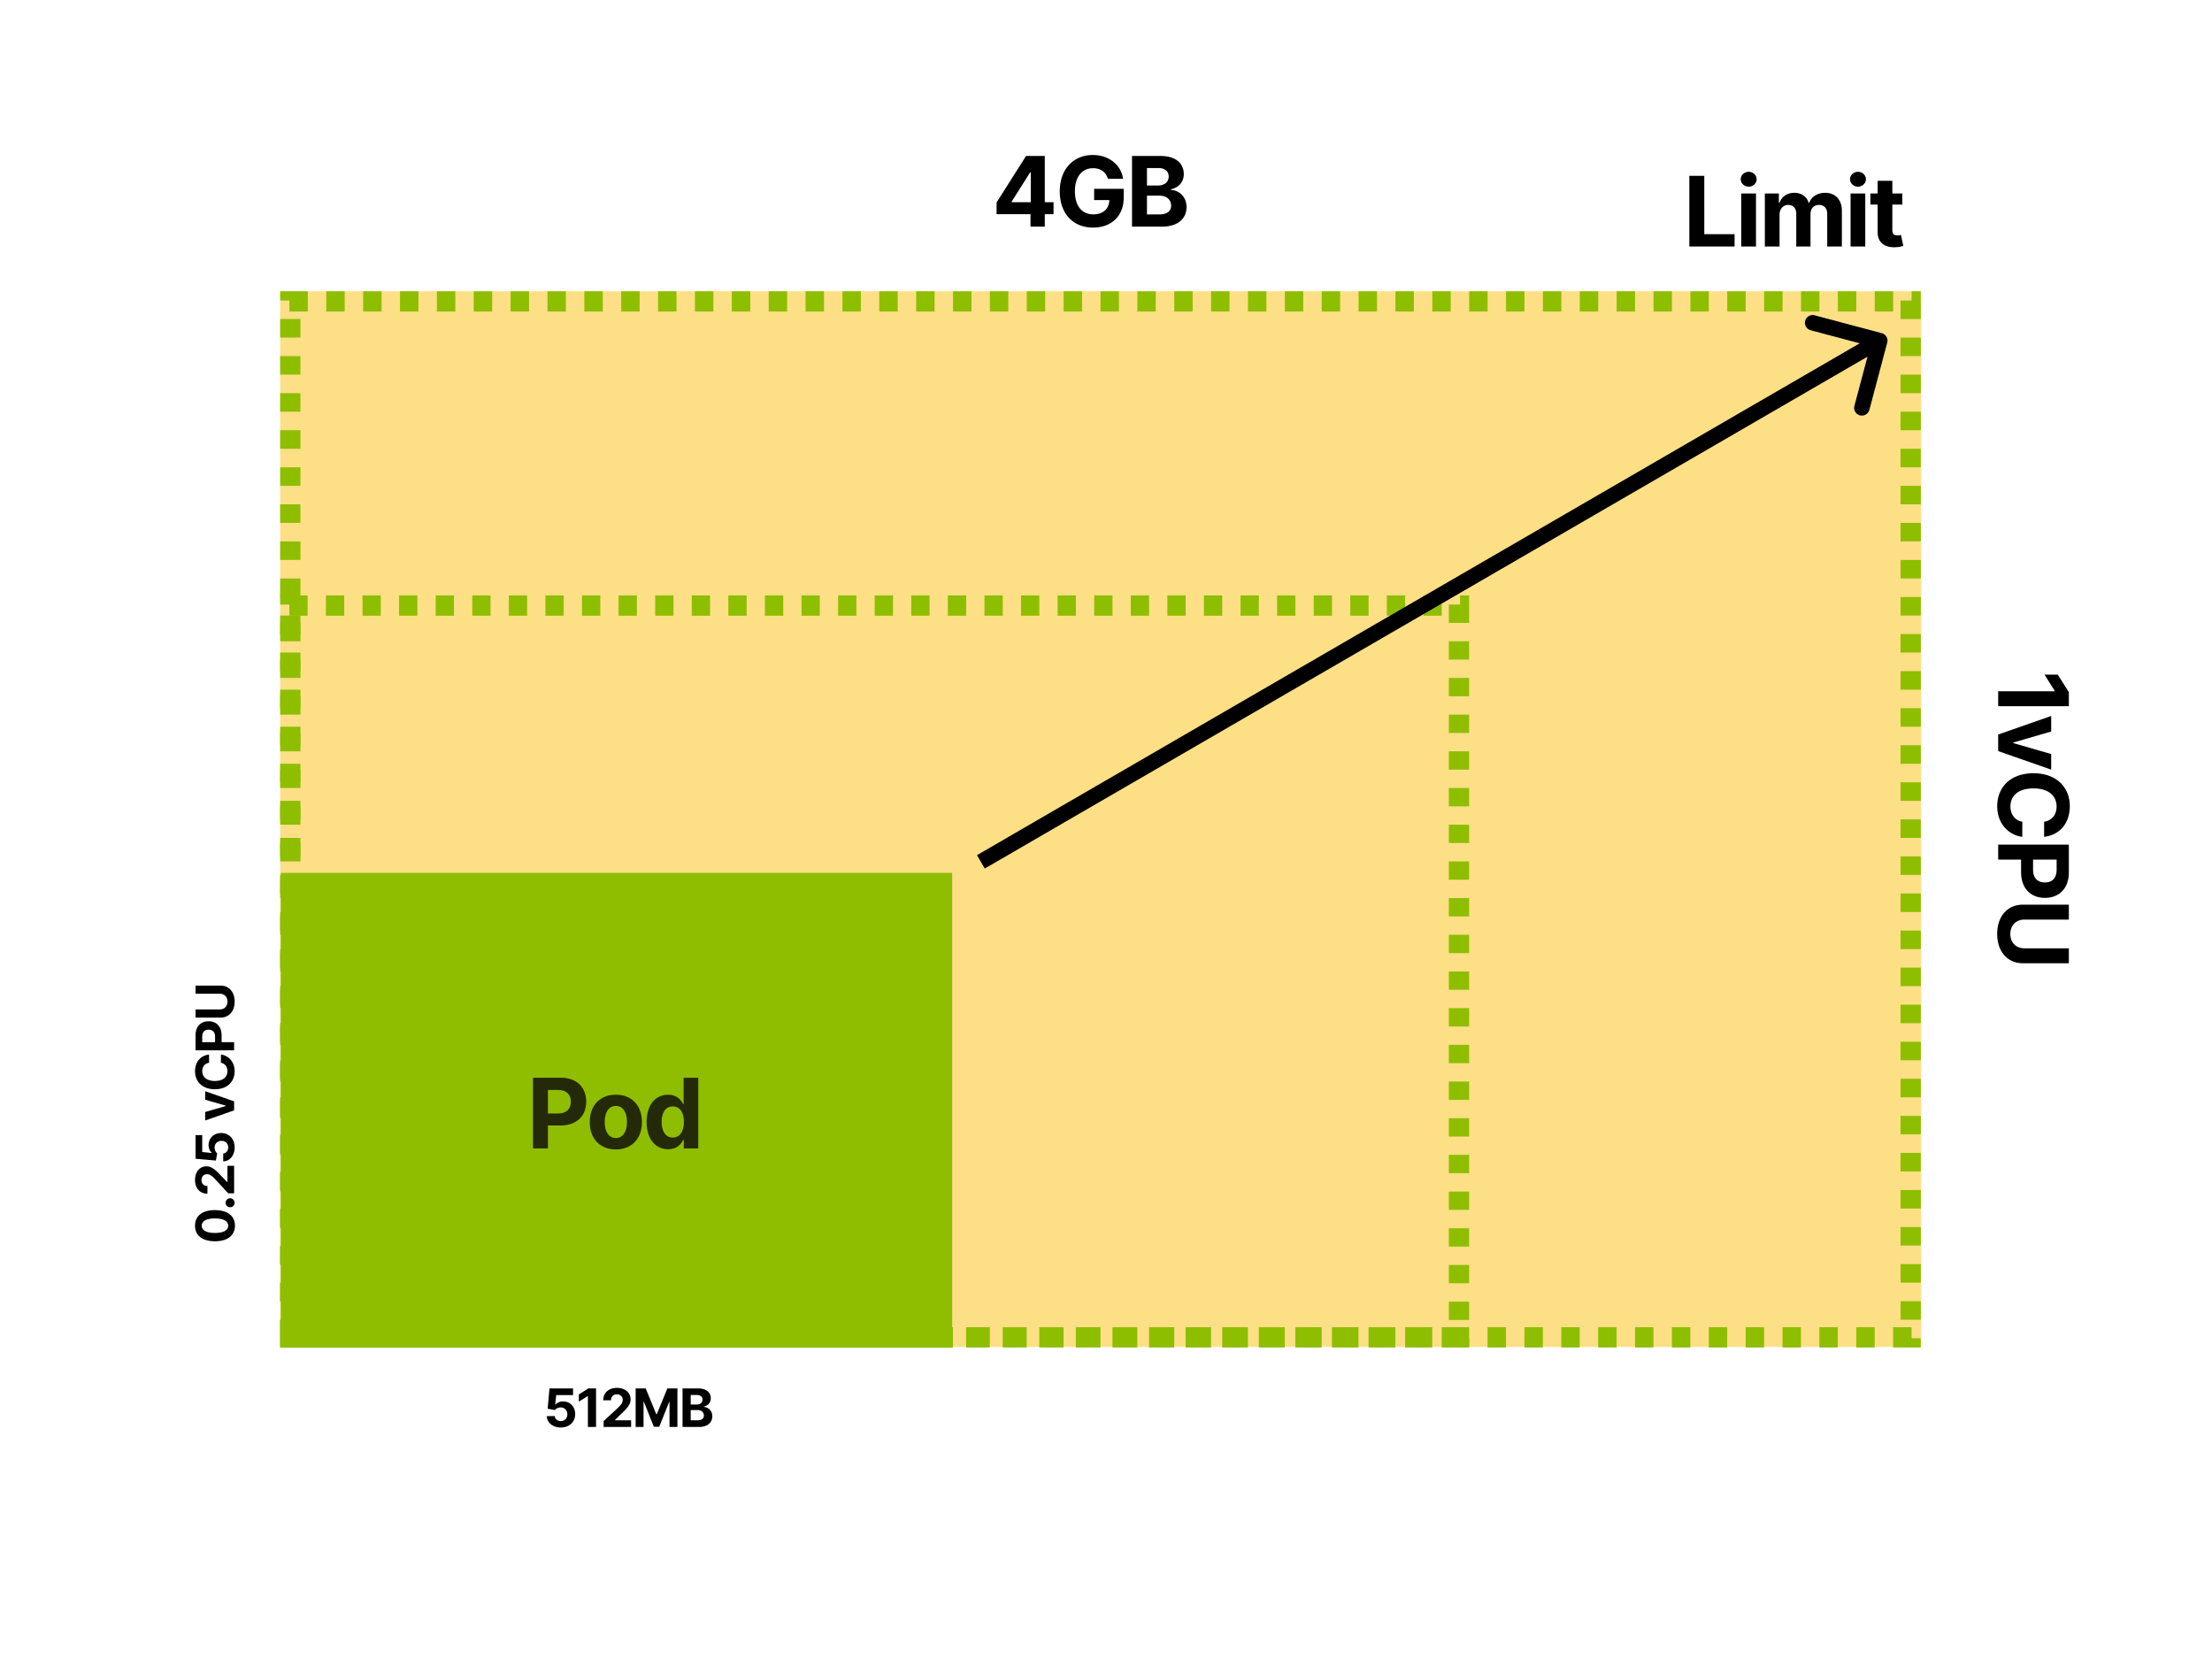<svg viewBox="0 0 1200 900" fill="none" xmlns="http://www.w3.org/2000/svg"><path opacity=".6" fill="#FCC936" d="M152 158h890.214v572.709H152z"></path><path fill-rule="evenodd" clip-rule="evenodd" d="M156.962 327.976H152V323h14.885v11h-9.923v-6.024zM176.808 323v11h9.923v-11h-9.923zm19.846 0v11h9.923v-11h-9.923zm19.846 0v11h9.923v-11H216.5zm19.846 0v11h9.923v-11h-9.923zm19.847 0v11h9.923v-11h-9.923zm19.846 0v11h9.923v-11h-9.923zm19.846 0v11h9.923v-11h-9.923zm19.846 0v11h9.923v-11h-9.923zm19.846 0v11h9.923v-11h-9.923zm19.846 0v11h9.923v-11h-9.923zm19.846 0v11h9.923v-11h-9.923zm19.846 0v11h9.924v-11h-9.924zm19.847 0v11h9.923v-11h-9.923zm19.846 0v11h9.923v-11h-9.923zm19.846 0v11h9.923v-11h-9.923zm19.846 0v11h9.923v-11H474.5zm19.846 0v11h9.923v-11h-9.923zm19.846 0v11h9.923v-11h-9.923zm19.846 0v11h9.923v-11h-9.923zm19.847 0v11h9.923v-11h-9.923zm19.846 0v11h9.923v-11h-9.923zm19.846 0v11h9.923v-11h-9.923zm19.846 0v11h9.923v-11h-9.923zm19.846 0v11h9.923v-11h-9.923zm19.846 0v11h9.923v-11h-9.923zm19.846 0v11h9.924v-11h-9.924zm19.847 0v11h9.923v-11h-9.923zm19.846 0v11h9.923v-11h-9.923zm19.846 0v11h9.923v-11H732.5zm19.846 0v11h9.923v-11h-9.923zm19.846 0v11h9.923v-11h-9.923zm19.846 0v4.975H786v9.952h11V323h-4.962zM797 347.878h-11v9.951h11v-9.951zm0 19.902h-11v9.952h11v-9.952zm0 19.903h-11v9.951h11v-9.951zm0 19.902h-11v9.952h11v-9.952zm0 19.903h-11v9.951h11v-9.951zm0 19.902h-11v9.951h11v-9.951zm0 19.903h-11v9.951h11v-9.951zm0 19.902h-11v9.951h11v-9.951zm0 19.903h-11v9.951h11v-9.951zM797 527h-11v9.951h11V527zm0 19.902h-11v9.952h11v-9.952zm0 19.903h-11v9.951h11v-9.951zm0 19.902h-11v9.952h11v-9.952zm0 19.903h-11v9.951h11v-9.951zm0 19.902h-11v9.951h11v-9.951zm0 19.903h-11v9.951h11v-9.951zm0 19.902h-11v9.951h11v-9.951zm0 19.903h-11v9.951h11v-9.951zm0 19.902h-11v9.951h11v-9.951zm0 19.902h-4.962V720h-9.923v11H797v-4.976zM772.192 731v-11h-9.923v11h9.923zm-19.846 0v-11h-9.923v11h9.923zm-19.846 0v-11h-9.923v11h9.923zm-19.846 0v-11h-9.923v11h9.923zm-19.847 0v-11h-9.923v11h9.923zm-19.846 0v-11h-9.923v11h9.923zm-19.846 0v-11h-9.923v11h9.923zm-19.846 0v-11h-9.923v11h9.923zm-19.846 0v-11H603.5v11h9.923zm-19.846 0v-11h-9.923v11h9.923zm-19.846 0v-11h-9.923v11h9.923zm-19.846 0v-11h-9.924v11h9.924zm-19.847 0v-11h-9.923v11h9.923zm-19.846 0v-11h-9.923v11h9.923zm-19.846 0v-11h-9.923v11h9.923zm-19.846 0v-11h-9.923v11h9.923zm-19.846 0v-11h-9.923v11h9.923zm-19.846 0v-11h-9.923v11h9.923zm-19.846 0v-11h-9.923v11h9.923zm-19.847 0v-11h-9.923v11h9.923zm-19.846 0v-11h-9.923v11h9.923zm-19.846 0v-11H345.5v11h9.923zm-19.846 0v-11h-9.923v11h9.923zm-19.846 0v-11h-9.923v11h9.923zm-19.846 0v-11h-9.923v11h9.923zm-19.847 0v-11h-9.923v11h9.923zm-19.846 0v-11h-9.923v11h9.923zm-19.846 0v-11h-9.923v11h9.923zm-19.846 0v-11h-9.923v11h9.923zm-19.846 0v-11h-9.923v11h9.923zm-19.846 0v-11h-9.923v11h9.923zm-19.846 0v-4.975H163v-9.952h-11V731h4.962zM152 706.122h11v-9.951h-11v9.951zm0-19.902h11v-9.952h-11v9.952zm0-19.903h11v-9.951h-11v9.951zm0-19.902h11v-9.952h-11v9.952zm0-19.903h11v-9.951h-11v9.951zm0-19.902h11v-9.951h-11v9.951zm0-19.903h11v-9.951h-11v9.951zm0-19.902h11v-9.951h-11v9.951zm0-19.903h11v-9.951h-11v9.951zM152 527h11v-9.951h-11V527zm0-19.902h11v-9.952h-11v9.952zm0-19.903h11v-9.951h-11v9.951zm0-19.902h11v-9.952h-11v9.952zm0-19.903h11v-9.951h-11v9.951zm0-19.902h11v-9.951h-11v9.951zm0-19.903h11v-9.951h-11v9.951zm0-19.902h11v-9.951h-11v9.951zm0-19.903h11v-9.951h-11v9.951zm0-19.902h11v-9.951h-11v9.951z" fill="#8EBE00"></path><path fill-rule="evenodd" clip-rule="evenodd" d="M157 163.026h-5V158h15v11h-10v-5.974zM177 158v11h10v-11h-10zm20 0v11h10v-11h-10zm20 0v11h10v-11h-10zm20 0v11h10v-11h-10zm20 0v11h10v-11h-10zm20 0v11h10v-11h-10zm20 0v11h10v-11h-10zm20 0v11h10v-11h-10zm20 0v11h10v-11h-10zm20 0v11h10v-11h-10zm20 0v11h10v-11h-10zm20 0v11h10v-11h-10zm20 0v11h10v-11h-10zm20 0v11h10v-11h-10zm20 0v11h10v-11h-10zm20 0v11h10v-11h-10zm20 0v11h10v-11h-10zm20 0v11h10v-11h-10zm20 0v11h10v-11h-10zm20 0v11h10v-11h-10zm20 0v11h10v-11h-10zm20 0v11h10v-11h-10zm20 0v11h10v-11h-10zm20 0v11h10v-11h-10zm20 0v11h10v-11h-10zm20 0v11h10v-11h-10zm20 0v11h10v-11h-10zm20 0v11h10v-11h-10zm20 0v11h10v-11h-10zm20 0v11h10v-11h-10zm20 0v11h10v-11h-10zm20 0v11h10v-11h-10zm20 0v11h10v-11h-10zm20 0v11h10v-11h-10zm20 0v11h10v-11h-10zm20 0v11h10v-11h-10zm20 0v11h10v-11h-10zm20 0v11h10v-11h-10zm20 0v11h10v-11h-10zm20 0v11h10v-11h-10zm20 0v11h10v-11h-10zm20 0v11h10v-11h-10zm20 0v11h10v-11h-10zm20 0v5.026h-6v10.053h11V158h-5zm5 25.131h-11v10.053h11v-10.053zm0 20.106h-11v10.052h11v-10.052zm0 20.105h-11v10.053h11v-10.053zm0 20.105h-11V253.5h11v-10.053zm0 20.105h-11v10.053h11v-10.053zm0 20.106h-11v10.052h11v-10.052zm0 20.105h-11v10.053h11v-10.053zm0 20.105h-11v10.053h11v-10.053zm0 20.106h-11v10.052h11v-10.052zm0 20.105h-11v10.053h11v-10.053zm0 20.105h-11v10.053h11v-10.053zm0 20.105h-11v10.053h11v-10.053zm0 20.106h-11v10.052h11v-10.052zm0 20.105h-11v10.053h11V444.5zm0 20.105h-11v10.053h11v-10.053zm0 20.106h-11v10.052h11v-10.052zm0 20.105h-11v10.052h11v-10.052zm0 20.105h-11v10.053h11v-10.053zm0 20.105h-11v10.053h11v-10.053zm0 20.106h-11v10.052h11v-10.052zm0 20.105h-11v10.052h11v-10.052zm0 20.105h-11v10.053h11v-10.053zm0 20.105h-11V635.5h11v-10.053zm0 20.106h-11v10.052h11v-10.052zm0 20.105h-11v10.053h11v-10.053zm0 20.105h-11v10.053h11v-10.053zm0 20.105h-11v10.053h11v-10.053zm0 20.106h-5V720h-10v11h15v-5.026zM1017 731v-11h-10v11h10zm-20 0v-11h-10v11h10zm-20 0v-11h-10v11h10zm-20 0v-11h-10v11h10zm-20 0v-11h-10v11h10zm-20 0v-11h-10v11h10zm-20 0v-11h-10v11h10zm-20 0v-11h-10v11h10zm-20 0v-11h-10v11h10zm-20 0v-11h-10v11h10zm-20 0v-11h-10v11h10zm-20 0v-11h-10v11h10zm-20 0v-11h-10v11h10zm-20 0v-11h-10v11h10zm-20 0v-11h-10v11h10zm-20 0v-11h-10v11h10zm-20 0v-11h-10v11h10zm-20 0v-11h-10v11h10zm-20 0v-11h-10v11h10zm-20 0v-11h-10v11h10zm-20 0v-11h-10v11h10zm-20 0v-11h-10v11h10zm-20 0v-11h-10v11h10zm-20 0v-11h-10v11h10zm-20 0v-11h-10v11h10zm-20 0v-11h-10v11h10zm-20 0v-11h-10v11h10zm-20 0v-11h-10v11h10zm-20 0v-11h-10v11h10zm-20 0v-11h-10v11h10zm-20 0v-11h-10v11h10zm-20 0v-11h-10v11h10zm-20 0v-11h-10v11h10zm-20 0v-11h-10v11h10zm-20 0v-11h-10v11h10zm-20 0v-11h-10v11h10zm-20 0v-11h-10v11h10zm-20 0v-11h-10v11h10zm-20 0v-11h-10v11h10zm-20 0v-11h-10v11h10zm-20 0v-11h-10v11h10zm-20 0v-11h-10v11h10zm-20 0v-11h-10v11h10zm-20 0v-5.026h6v-10.053h-11V731h5zm-5-25.131h11v-10.053h-11v10.053zm0-20.106h11v-10.052h-11v10.052zm0-20.105h11v-10.053h-11v10.053zm0-20.105h11V635.5h-11v10.053zm0-20.105h11v-10.053h-11v10.053zm0-20.106h11V595.29h-11v10.052zm0-20.105h11v-10.053h-11v10.053zm0-20.105h11v-10.053h-11v10.053zm0-20.106h11v-10.052h-11v10.052zm0-20.105h11v-10.053h-11v10.053zm0-20.105h11v-10.053h-11v10.053zm0-20.105h11v-10.053h-11v10.053zm0-20.106h11v-10.052h-11v10.052zm0-20.105h11v-10.053h-11V444.5zm0-20.105h11v-10.053h-11v10.053zm0-20.106h11v-10.052h-11v10.052zm0-20.105h11v-10.052h-11v10.052zm0-20.105h11v-10.053h-11v10.053zm0-20.105h11v-10.053h-11v10.053zm0-20.106h11v-10.052h-11v10.052zm0-20.105h11V293.71h-11v10.053zm0-20.105h11v-10.053h-11v10.053zm0-20.105h11V253.5h-11v10.053zm0-20.106h11v-10.052h-11v10.052zm0-20.105h11v-10.053h-11v10.053zm0-20.105h11v-10.053h-11v10.053zm0-20.105h11v-10.053h-11v10.053z" fill="#8EBE00"></path><path fill="#8FBE00" d="M152.312 473.539h364.233v257.599H152.312z"></path><path d="M289.156 623h8.106v-12.431h6.815c8.817 0 13.947-5.26 13.947-12.917 0-7.619-5.036-12.992-13.741-12.992h-15.127V623zm8.106-18.927v-12.786h5.467c4.68 0 6.945 2.546 6.945 6.365 0 3.8-2.265 6.421-6.908 6.421h-5.504zm36.825 19.489c8.724 0 14.153-5.972 14.153-14.827 0-8.911-5.429-14.865-14.153-14.865s-14.153 5.954-14.153 14.865c0 8.855 5.429 14.827 14.153 14.827zm.037-6.178c-4.025 0-6.084-3.688-6.084-8.705 0-5.018 2.059-8.724 6.084-8.724 3.95 0 6.009 3.706 6.009 8.724 0 5.017-2.059 8.705-6.009 8.705zm28.316 6.084c4.642 0 7.057-2.677 8.162-5.073h.337V623h7.863v-38.34h-7.957v14.415h-.243c-1.067-2.34-3.37-5.205-8.181-5.205-6.309 0-11.644 4.905-11.644 14.79 0 9.622 5.11 14.808 11.663 14.808zm2.527-6.346c-3.913 0-6.047-3.482-6.047-8.5 0-4.979 2.097-8.405 6.047-8.405 3.875 0 6.047 3.276 6.047 8.405 0 5.13-2.209 8.5-6.047 8.5z" fill="#242A09"></path><path d="M916.46 133.729h24.544v-6.683h-16.437V95.389h-8.107v38.34zm28.18 0h7.976v-28.755h-7.976v28.755zm4.007-32.461c2.377 0 4.324-1.816 4.324-4.044 0-2.21-1.947-4.025-4.324-4.025-2.359 0-4.306 1.816-4.306 4.025 0 2.228 1.947 4.044 4.306 4.044zm8.775 32.461h7.976v-17.26c0-3.183 2.021-5.298 4.68-5.298 2.621 0 4.38 1.797 4.38 4.624v17.934h7.732v-17.56c0-2.976 1.704-4.998 4.606-4.998 2.546 0 4.455 1.591 4.455 4.792v17.766h7.956v-19.338c0-6.234-3.706-9.791-9.06-9.791-4.213 0-7.489 2.153-8.668 5.448h-.3c-.917-3.333-3.856-5.448-7.806-5.448-3.876 0-6.815 2.059-8.013 5.448h-.337v-5.074h-7.601v28.755zm46.508 0h7.97v-28.755h-7.97v28.755zm4-32.461c2.38 0 4.33-1.816 4.33-4.044 0-2.21-1.95-4.025-4.33-4.025-2.36 0-4.3 1.816-4.3 4.025 0 2.228 1.94 4.044 4.3 4.044zm24.07 3.706h-5.41v-6.889h-7.97v6.889h-3.93v5.991h3.93v14.977c-.04 5.635 3.8 8.424 9.58 8.181 2.06-.075 3.52-.487 4.33-.749l-1.26-5.935c-.39.075-1.23.262-1.98.262-1.59 0-2.7-.599-2.7-2.808v-13.928h5.41v-5.991zM304.224 774.405c4.656 0 7.822-3.033 7.811-7.26.011-4.003-2.787-6.883-6.555-6.883-1.838 0-3.421.766-4.156 1.798h-.123l.541-5.239h9.139v-3.615h-12.784l-.991 11.029 3.932.704c.643-.868 1.889-1.409 3.124-1.409 2.104.01 3.615 1.532 3.615 3.727 0 2.175-1.48 3.676-3.553 3.676-1.757 0-3.176-1.103-3.278-2.726h-4.289c.082 3.615 3.237 6.198 7.567 6.198zm19.131-21.199h-4.156l-5.177 3.278v3.921l4.789-3.002h.122v16.716h4.422v-20.913zm4.108 20.913h14.908v-3.615h-8.782v-.143l3.054-2.992c4.299-3.921 5.453-5.881 5.453-8.261 0-3.625-2.962-6.188-7.445-6.188-4.39 0-7.403 2.625-7.393 6.73h4.197c-.01-2.002 1.256-3.227 3.166-3.227 1.838 0 3.206 1.143 3.206 2.982 0 1.664-1.021 2.808-2.92 4.636l-7.444 6.892v3.186zm17.372-20.913v20.913h4.289v-13.663h.173l5.412 13.561h2.921l5.412-13.51h.173v13.612h4.289v-20.913h-5.453l-5.759 14.051h-.245l-5.759-14.051h-5.453zm25.449 20.913h8.935c4.698 0 7.199-2.451 7.199-5.78 0-3.094-2.215-4.962-4.595-5.075v-.204c2.175-.49 3.778-2.032 3.778-4.493 0-3.135-2.328-5.361-6.943-5.361h-8.374v20.913zm4.422-3.615v-5.555h3.707c2.124 0 3.441 1.226 3.441 2.951 0 1.573-1.072 2.604-3.543 2.604h-3.605zm0-8.547v-5.177h3.359c1.961 0 3.074 1.011 3.074 2.522 0 1.655-1.348 2.655-3.155 2.655h-3.278zM127.46 664.93c0-5.258-4.003-8.434-10.896-8.444-6.842-.011-10.763 3.206-10.763 8.444 0 5.249 3.911 8.435 10.763 8.445 6.872.021 10.885-3.176 10.896-8.445zm-3.666 0c0 2.4-2.41 3.952-7.23 3.942-4.748-.01-7.138-1.552-7.138-3.942 0-2.379 2.39-3.931 7.138-3.931 4.82-.01 7.23 1.542 7.23 3.931zm3.471-12.448c0-1.307-1.092-2.44-2.45-2.45-1.338.01-2.431 1.143-2.431 2.45 0 1.348 1.093 2.461 2.431 2.451 1.358.01 2.45-1.103 2.45-2.451zm-.265-5.118v-14.909h-3.615v8.782h-.143l-2.992-3.053c-3.921-4.299-5.881-5.453-8.261-5.453-3.625 0-6.188 2.961-6.188 7.444 0 4.391 2.624 7.403 6.729 7.393v-4.197c-2.001.01-3.226-1.256-3.226-3.165 0-1.838 1.143-3.207 2.981-3.207 1.665 0 2.809 1.021 4.636 2.921l6.893 7.444H127zm.286-24.888c0-4.656-3.033-7.822-7.26-7.812-4.003-.01-6.883 2.788-6.883 6.556 0 1.838.766 3.421 1.797 4.156v.123l-5.238-.542v-9.139h-3.615v12.785l11.028.99.705-3.931c-.868-.643-1.409-1.889-1.409-3.125.01-2.103 1.532-3.615 3.727-3.615 2.175 0 3.676 1.481 3.676 3.554 0 1.756-1.103 3.176-2.726 3.278v4.289c3.614-.082 6.198-3.237 6.198-7.567zm-15.971-30.489v4.605l11.223 3.247v.164l-11.223 3.257v4.595L127 602.372v-4.902l-15.685-5.483zm2.094-19.897c-4.83.582-7.608 4.238-7.608 9.078 0 5.524 3.901 9.741 10.743 9.741 6.821 0 10.742-4.145 10.742-9.741 0-5.361-3.564-8.598-7.414-9.078l-.02 4.472c2.236.419 3.523 2.175 3.523 4.534 0 3.176-2.359 5.331-6.831 5.331-4.351 0-6.832-2.124-6.832-5.361 0-2.42 1.399-4.167 3.697-4.504v-4.472zM127 569.782v-4.422h-6.78v-3.717c0-4.809-2.87-7.607-7.046-7.607-4.156 0-7.087 2.747-7.087 7.495v8.251H127zm-10.324-4.422h-6.974v-2.981c0-2.553 1.389-3.789 3.472-3.789 2.073 0 3.502 1.236 3.502 3.768v3.002zm-10.589-26.251h13.203c2.39 0 4.116 1.675 4.116 4.248 0 2.563-1.726 4.248-4.116 4.248h-13.203v4.422h13.581c4.575 0 7.628-3.452 7.628-8.67 0-5.197-3.053-8.669-7.628-8.669h-13.581v4.421zm434.552-422.902h18.403v6.739h7.75v-6.739h4.755v-6.496h-4.755V84.606h-10.146l-16.007 25.217v6.384zm18.553-6.496h-10.391v-.3l10.091-15.969h.3v16.269zm41.822-12.712h8.238c-1.049-7.582-7.732-12.917-16.4-12.917-10.128 0-17.935 7.3-17.935 19.732 0 12.131 7.302 19.656 18.104 19.656 9.678 0 16.586-6.121 16.586-16.212v-4.83h-16.044v6.103h8.238c-.113 4.755-3.351 7.769-8.743 7.769-6.084 0-9.922-4.549-9.922-12.561 0-7.975 3.987-12.487 9.847-12.487 4.175 0 7.002 2.153 8.031 5.747zm13.101 25.947h16.38c8.612 0 13.199-4.493 13.199-10.596 0-5.672-4.063-9.098-8.425-9.304v-.374c3.988-.899 6.927-3.726 6.927-8.238 0-5.747-4.268-9.828-12.73-9.828h-15.351v38.34zm8.106-6.627v-10.184h6.795c3.894 0 6.309 2.246 6.309 5.41 0 2.883-1.965 4.774-6.496 4.774h-6.608zm0-15.669v-9.492h6.159c3.594 0 5.635 1.854 5.635 4.624 0 3.033-2.471 4.868-5.785 4.868h-6.009zm500.119 282.448v-7.619l-6.01-9.492h-7.19l5.51 8.78v.225H1084v8.106h38.34zm-9.58 34.414v-8.443l-20.58-5.953v-.3l20.58-5.972v-8.424L1084 398.473v8.986l28.76 10.053zm-3.84 36.478c8.85-1.067 13.94-7.769 13.94-16.643 0-10.128-7.15-17.86-19.69-17.86-12.51 0-19.69 7.601-19.69 17.86 0 9.829 6.53 15.763 13.59 16.643l.03-8.2c-4.1-.767-6.45-3.987-6.45-8.312 0-5.822 4.32-9.772 12.52-9.772 7.98 0 12.52 3.894 12.52 9.828 0 4.437-2.56 7.638-6.77 8.256v8.2zm-24.92 4.231v8.106h12.43v6.815c0 8.817 5.26 13.947 12.92 13.947 7.62 0 12.99-5.036 12.99-13.741v-15.127H1084zm18.93 8.106h12.78v5.467c0 4.68-2.54 6.945-6.36 6.945-3.8 0-6.42-2.265-6.42-6.908v-5.504zm19.41 48.127h-24.21c-4.38 0-7.54-3.07-7.54-7.787 0-4.699 3.16-7.788 7.54-7.788h24.21v-8.106h-24.9c-8.39 0-13.98 6.327-13.98 15.894 0 9.528 5.59 15.894 13.98 15.894h24.9v-8.107zm-98.53-328.588a4.186 4.186 0 00-2.97-5.131l-36.474-9.699a4.194 4.194 0 00-2.155 8.105l32.419 8.622-8.62 32.421a4.193 4.193 0 002.97 5.13 4.205 4.205 0 005.14-2.975l9.69-36.473zm-489.585 285.31l487.645-282.76-4.21-7.256-487.642 282.76 4.207 7.256z" fill="#000"></path></svg>